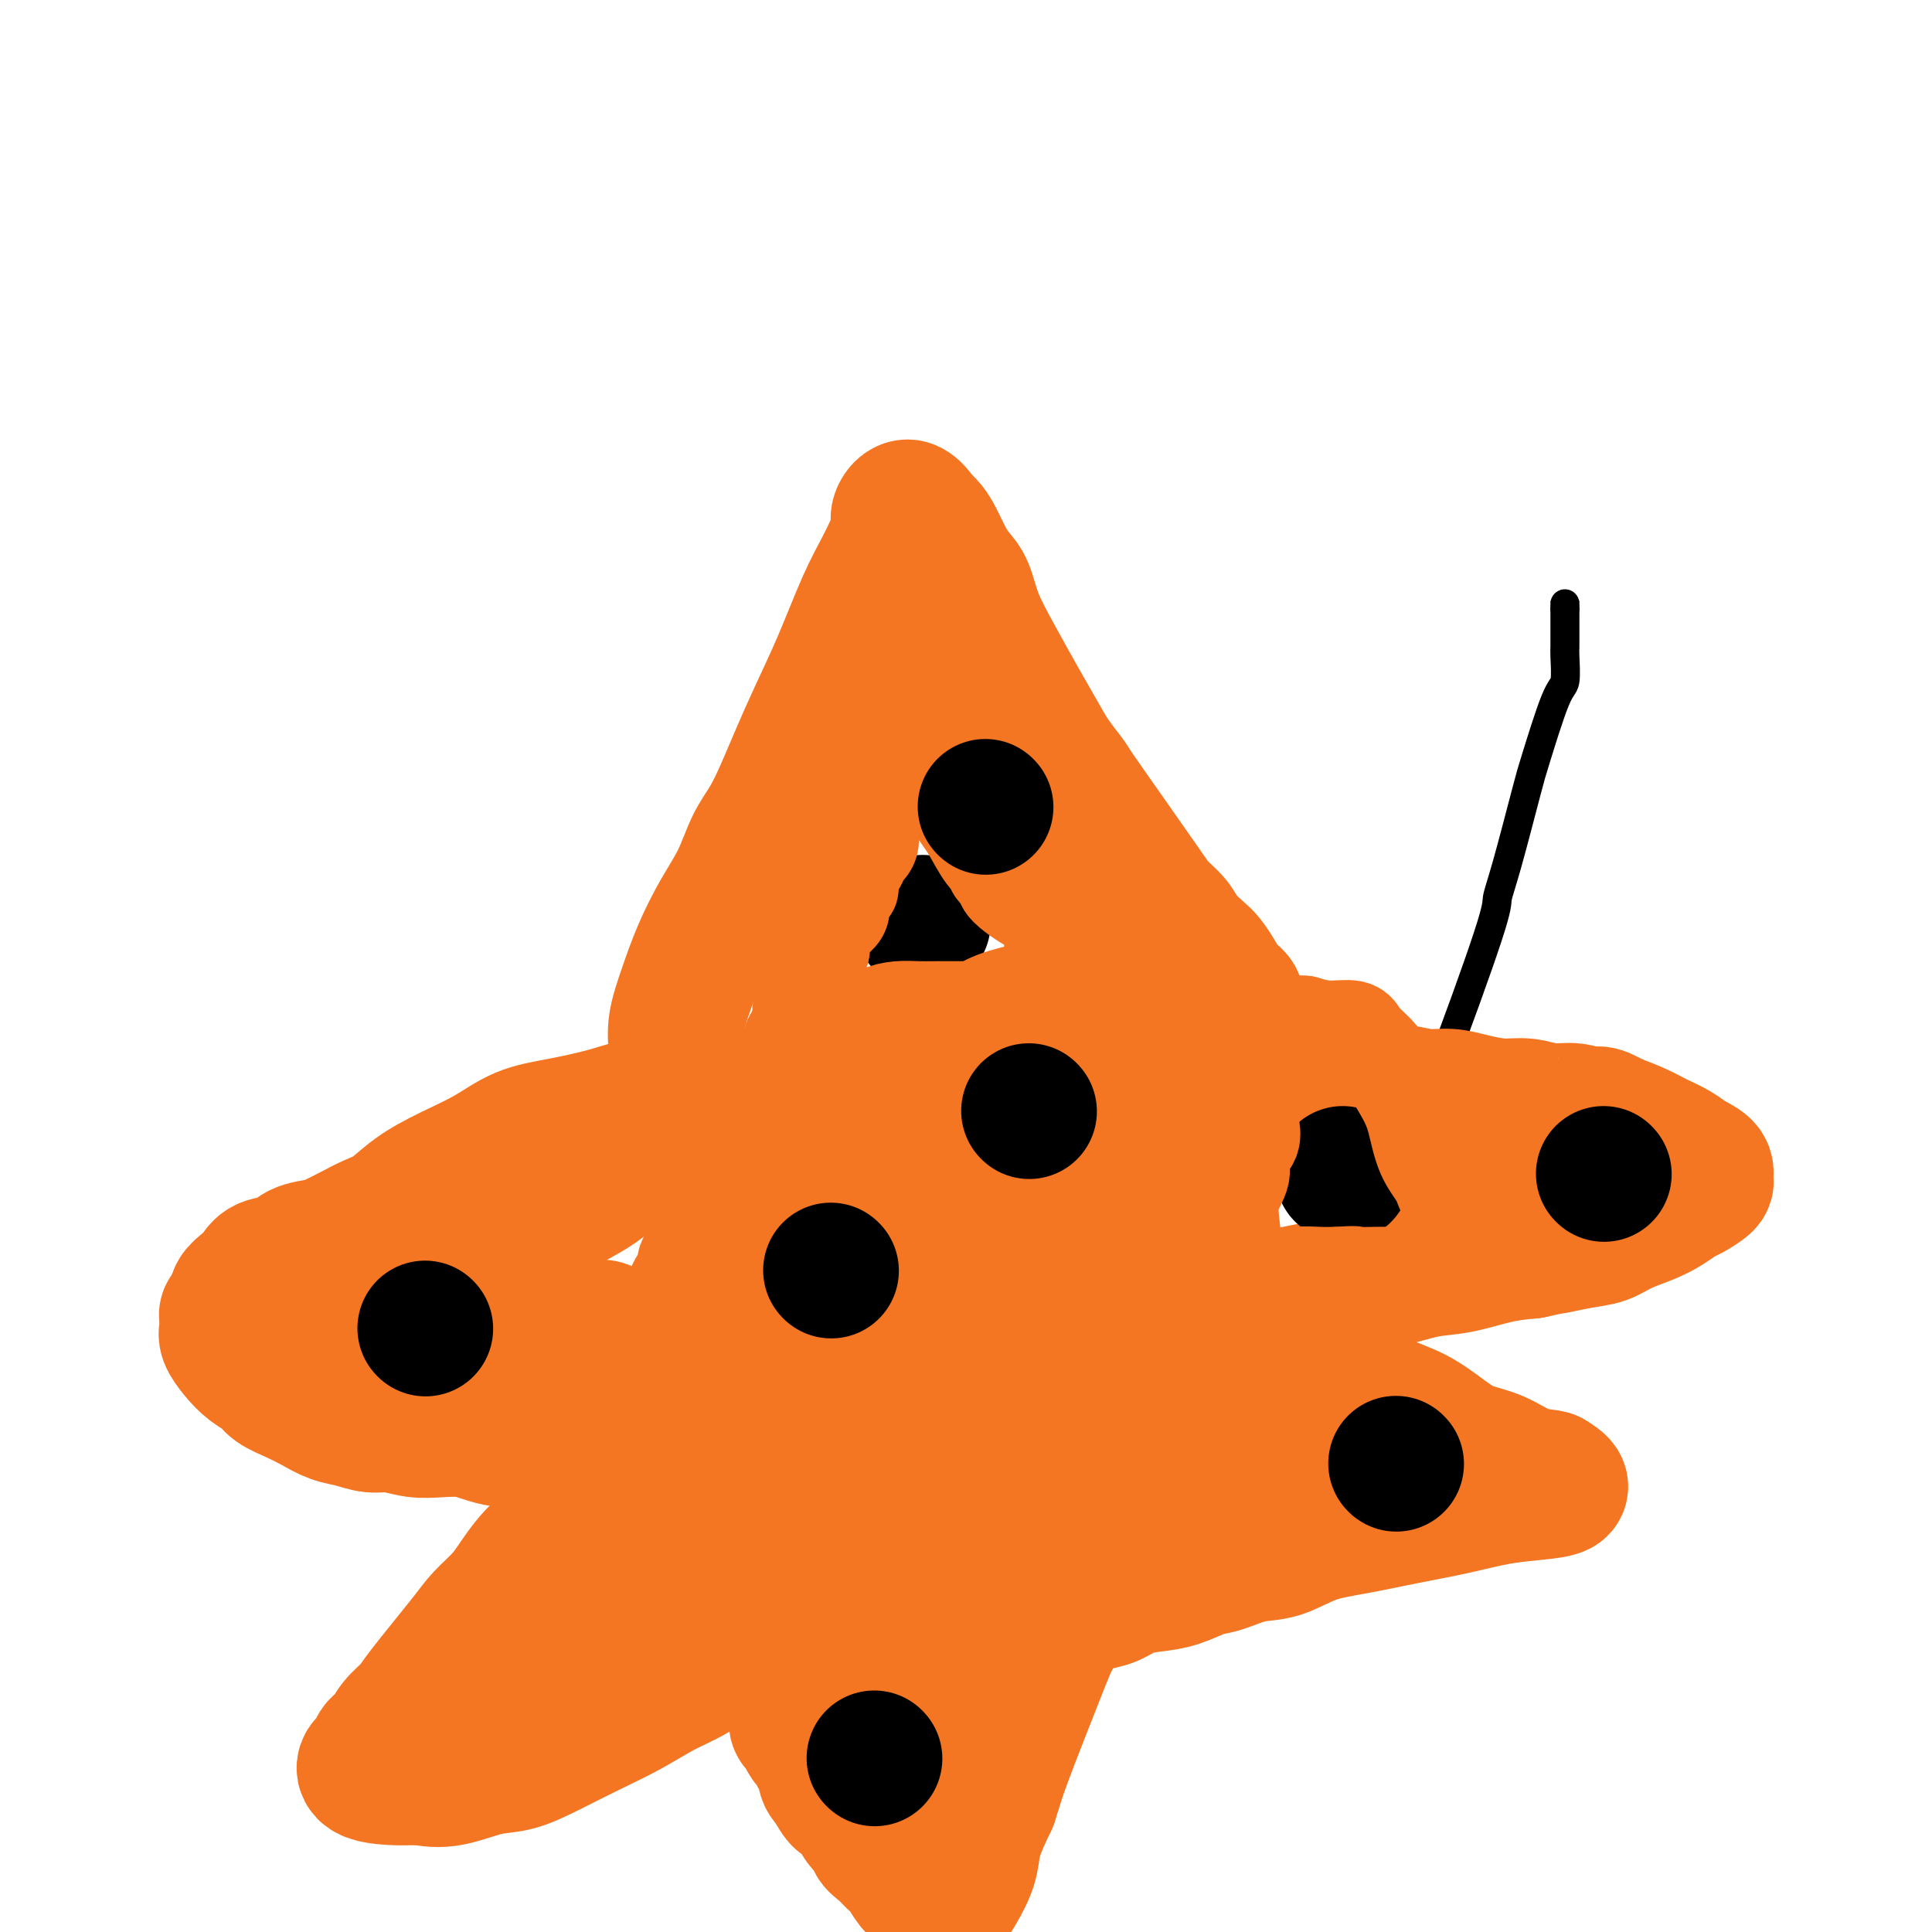 <svg viewBox='0 0 400 400' version='1.1' xmlns='http://www.w3.org/2000/svg' xmlns:xlink='http://www.w3.org/1999/xlink'><g fill='none' stroke='#000000' stroke-width='6' stroke-linecap='round' stroke-linejoin='round'><path d='M297,234c0.002,-0.131 0.005,-0.262 0,-1c-0.005,-0.738 -0.016,-2.083 0,-4c0.016,-1.917 0.061,-4.407 0,-5c-0.061,-0.593 -0.227,0.710 2,-5c2.227,-5.710 6.846,-18.434 9,-25c2.154,-6.566 1.844,-6.975 2,-8c0.156,-1.025 0.778,-2.666 2,-7c1.222,-4.334 3.046,-11.360 4,-15c0.954,-3.640 1.040,-3.893 2,-7c0.960,-3.107 2.793,-9.069 4,-12c1.207,-2.931 1.788,-2.831 2,-4c0.212,-1.169 0.057,-3.608 0,-5c-0.057,-1.392 -0.015,-1.738 0,-2c0.015,-0.262 0.004,-0.440 0,-1c-0.004,-0.560 -0.001,-1.501 0,-2c0.001,-0.499 0.000,-0.558 0,-1c-0.000,-0.442 -0.000,-1.269 0,-2c0.000,-0.731 0.000,-1.365 0,-2'/><path d='M324,126c0.000,-2.556 0.000,-1.444 0,-1c0.000,0.444 0.000,0.222 0,0'/></g>
<g fill='none' stroke='#F47623' stroke-width='6' stroke-linecap='round' stroke-linejoin='round'><path d='M144,223c0.045,-0.187 0.089,-0.374 0,-1c-0.089,-0.626 -0.312,-1.692 0,-4c0.312,-2.308 1.157,-5.857 2,-9c0.843,-3.143 1.682,-5.880 4,-13c2.318,-7.120 6.115,-18.624 9,-27c2.885,-8.376 4.857,-13.624 7,-19c2.143,-5.376 4.455,-10.878 6,-14c1.545,-3.122 2.321,-3.862 3,-5c0.679,-1.138 1.261,-2.675 2,-5c0.739,-2.325 1.634,-5.439 2,-7c0.366,-1.561 0.202,-1.569 0,-2c-0.202,-0.431 -0.442,-1.287 0,-2c0.442,-0.713 1.566,-1.285 2,-2c0.434,-0.715 0.178,-1.573 0,-2c-0.178,-0.427 -0.279,-0.423 0,-1c0.279,-0.577 0.937,-1.736 2,-2c1.063,-0.264 2.532,0.368 4,1'/><path d='M187,109c1.154,0.507 2.041,1.273 3,2c0.959,0.727 1.992,1.414 3,2c1.008,0.586 1.992,1.072 3,2c1.008,0.928 2.042,2.298 3,4c0.958,1.702 1.842,3.737 3,6c1.158,2.263 2.591,4.756 4,7c1.409,2.244 2.794,4.240 4,6c1.206,1.760 2.233,3.286 3,5c0.767,1.714 1.276,3.617 2,5c0.724,1.383 1.664,2.246 2,3c0.336,0.754 0.067,1.397 0,2c-0.067,0.603 0.067,1.164 0,2c-0.067,0.836 -0.335,1.945 0,3c0.335,1.055 1.274,2.054 2,3c0.726,0.946 1.239,1.839 2,3c0.761,1.161 1.771,2.590 2,4c0.229,1.410 -0.323,2.802 0,4c0.323,1.198 1.522,2.204 2,3c0.478,0.796 0.234,1.382 0,2c-0.234,0.618 -0.457,1.267 0,2c0.457,0.733 1.594,1.549 2,2c0.406,0.451 0.081,0.538 0,1c-0.081,0.462 0.081,1.299 0,2c-0.081,0.701 -0.407,1.266 0,2c0.407,0.734 1.545,1.638 2,2c0.455,0.362 0.228,0.181 0,0'/></g>
<g fill='none' stroke='#F47623' stroke-width='28' stroke-linecap='round' stroke-linejoin='round'><path d='M140,224c0.003,-0.681 0.006,-1.362 0,-2c-0.006,-0.638 -0.022,-1.234 0,-2c0.022,-0.766 0.080,-1.700 0,-3c-0.080,-1.300 -0.300,-2.964 0,-5c0.300,-2.036 1.119,-4.445 2,-7c0.881,-2.555 1.825,-5.255 3,-8c1.175,-2.745 2.583,-5.534 4,-8c1.417,-2.466 2.843,-4.610 4,-7c1.157,-2.390 2.044,-5.026 3,-7c0.956,-1.974 1.980,-3.284 3,-5c1.020,-1.716 2.037,-3.836 3,-6c0.963,-2.164 1.874,-4.372 3,-7c1.126,-2.628 2.467,-5.677 4,-9c1.533,-3.323 3.257,-6.920 5,-11c1.743,-4.080 3.506,-8.644 5,-12c1.494,-3.356 2.721,-5.504 4,-8c1.279,-2.496 2.611,-5.339 3,-7c0.389,-1.661 -0.164,-2.139 0,-3c0.164,-0.861 1.047,-2.103 2,-2c0.953,0.103 1.977,1.552 3,3'/><path d='M191,108c1.357,0.859 2.249,2.506 3,4c0.751,1.494 1.361,2.836 2,4c0.639,1.164 1.307,2.150 2,3c0.693,0.850 1.410,1.563 2,3c0.590,1.437 1.052,3.598 2,6c0.948,2.402 2.380,5.046 4,8c1.620,2.954 3.427,6.217 5,9c1.573,2.783 2.911,5.086 4,7c1.089,1.914 1.930,3.440 3,5c1.070,1.560 2.368,3.155 3,4c0.632,0.845 0.596,0.939 2,3c1.404,2.061 4.248,6.088 7,10c2.752,3.912 5.413,7.710 7,10c1.587,2.290 2.102,3.074 3,4c0.898,0.926 2.180,1.994 3,3c0.820,1.006 1.178,1.950 2,3c0.822,1.050 2.109,2.207 3,3c0.891,0.793 1.385,1.224 2,2c0.615,0.776 1.350,1.899 2,3c0.650,1.101 1.216,2.182 2,3c0.784,0.818 1.787,1.375 2,2c0.213,0.625 -0.365,1.318 0,2c0.365,0.682 1.672,1.351 2,2c0.328,0.649 -0.325,1.277 0,2c0.325,0.723 1.626,1.541 2,2c0.374,0.459 -0.179,0.560 0,1c0.179,0.440 1.089,1.220 2,2'/><path d='M262,218c6.844,9.711 1.956,3.489 0,1c-1.956,-2.489 -0.978,-1.244 0,0'/><path d='M144,227c-2.010,0.356 -4.020,0.713 -6,1c-1.980,0.287 -3.930,0.506 -6,1c-2.070,0.494 -4.260,1.265 -7,2c-2.740,0.735 -6.031,1.434 -9,2c-2.969,0.566 -5.616,0.999 -8,2c-2.384,1.001 -4.503,2.572 -7,4c-2.497,1.428 -5.370,2.714 -8,4c-2.630,1.286 -5.015,2.572 -7,4c-1.985,1.428 -3.569,2.999 -5,4c-1.431,1.001 -2.708,1.433 -4,2c-1.292,0.567 -2.599,1.269 -4,2c-1.401,0.731 -2.897,1.490 -4,2c-1.103,0.510 -1.815,0.769 -3,1c-1.185,0.231 -2.845,0.432 -4,1c-1.155,0.568 -1.805,1.503 -3,2c-1.195,0.497 -2.933,0.556 -4,1c-1.067,0.444 -1.461,1.274 -2,2c-0.539,0.726 -1.222,1.349 -2,2c-0.778,0.651 -1.651,1.329 -2,2c-0.349,0.671 -0.175,1.336 0,2'/><path d='M49,270c-1.380,1.656 -1.829,1.797 -2,2c-0.171,0.203 -0.066,0.467 0,1c0.066,0.533 0.091,1.336 0,2c-0.091,0.664 -0.297,1.189 0,2c0.297,0.811 1.097,1.908 2,3c0.903,1.092 1.910,2.179 3,3c1.090,0.821 2.262,1.376 3,2c0.738,0.624 1.043,1.319 2,2c0.957,0.681 2.566,1.349 4,2c1.434,0.651 2.693,1.284 4,2c1.307,0.716 2.663,1.516 4,2c1.337,0.484 2.656,0.652 4,1c1.344,0.348 2.712,0.877 4,1c1.288,0.123 2.497,-0.160 4,0c1.503,0.160 3.301,0.765 5,1c1.699,0.235 3.301,0.101 5,0c1.699,-0.101 3.497,-0.170 5,0c1.503,0.170 2.713,0.580 4,1c1.287,0.420 2.651,0.850 4,1c1.349,0.150 2.681,0.020 4,0c1.319,-0.020 2.624,0.072 4,0c1.376,-0.072 2.822,-0.306 4,0c1.178,0.306 2.089,1.153 3,2'/><path d='M119,300c7.733,1.408 2.066,1.430 0,2c-2.066,0.570 -0.532,1.690 0,3c0.532,1.310 0.060,2.812 0,4c-0.060,1.188 0.290,2.064 0,3c-0.290,0.936 -1.222,1.933 -2,3c-0.778,1.067 -1.404,2.203 -2,3c-0.596,0.797 -1.164,1.256 -2,2c-0.836,0.744 -1.941,1.775 -3,3c-1.059,1.225 -2.073,2.646 -3,4c-0.927,1.354 -1.766,2.641 -3,4c-1.234,1.359 -2.862,2.790 -4,4c-1.138,1.210 -1.785,2.201 -4,5c-2.215,2.799 -5.999,7.407 -8,10c-2.001,2.593 -2.219,3.171 -3,4c-0.781,0.829 -2.125,1.909 -3,3c-0.875,1.091 -1.282,2.194 -2,3c-0.718,0.806 -1.748,1.316 -2,2c-0.252,0.684 0.272,1.542 0,2c-0.272,0.458 -1.341,0.514 -2,1c-0.659,0.486 -0.908,1.400 0,2c0.908,0.600 2.974,0.886 5,1c2.026,0.114 4.013,0.057 6,0'/><path d='M87,368c2.937,0.579 4.779,0.525 7,0c2.221,-0.525 4.822,-1.522 7,-2c2.178,-0.478 3.932,-0.438 6,-1c2.068,-0.562 4.450,-1.725 7,-3c2.550,-1.275 5.269,-2.663 8,-4c2.731,-1.337 5.474,-2.622 8,-4c2.526,-1.378 4.836,-2.847 7,-4c2.164,-1.153 4.182,-1.988 6,-3c1.818,-1.012 3.436,-2.199 5,-3c1.564,-0.801 3.075,-1.216 4,-2c0.925,-0.784 1.264,-1.938 2,-2c0.736,-0.062 1.868,0.969 3,2'/><path d='M157,342c0.819,0.846 1.366,1.960 2,3c0.634,1.040 1.355,2.004 2,3c0.645,0.996 1.214,2.024 2,3c0.786,0.976 1.788,1.901 2,3c0.212,1.099 -0.366,2.373 0,3c0.366,0.627 1.675,0.606 2,1c0.325,0.394 -0.333,1.204 0,2c0.333,0.796 1.657,1.578 2,2c0.343,0.422 -0.295,0.483 0,1c0.295,0.517 1.522,1.489 2,2c0.478,0.511 0.206,0.561 0,1c-0.206,0.439 -0.344,1.268 0,2c0.344,0.732 1.172,1.366 2,2'/><path d='M173,370c2.380,4.457 0.330,1.599 0,1c-0.330,-0.599 1.059,1.061 2,2c0.941,0.939 1.435,1.158 2,2c0.565,0.842 1.201,2.309 2,3c0.799,0.691 1.761,0.607 2,1c0.239,0.393 -0.245,1.264 0,2c0.245,0.736 1.220,1.337 2,2c0.780,0.663 1.364,1.388 2,2c0.636,0.612 1.323,1.111 2,2c0.677,0.889 1.343,2.167 2,3c0.657,0.833 1.304,1.221 2,2c0.696,0.779 1.442,1.951 2,3c0.558,1.049 0.929,1.977 2,1c1.071,-0.977 2.844,-3.860 4,-6c1.156,-2.140 1.696,-3.538 2,-5c0.304,-1.462 0.373,-2.989 1,-5c0.627,-2.011 1.814,-4.505 3,-7'/><path d='M205,373c1.221,-3.671 1.273,-4.348 3,-9c1.727,-4.652 5.128,-13.278 7,-18c1.872,-4.722 2.214,-5.539 3,-7c0.786,-1.461 2.015,-3.567 3,-5c0.985,-1.433 1.727,-2.194 2,-3c0.273,-0.806 0.078,-1.659 0,-2c-0.078,-0.341 -0.039,-0.171 0,0'/><path d='M222,333c1.327,-0.363 2.653,-0.726 4,-1c1.347,-0.274 2.713,-0.459 4,-1c1.287,-0.541 2.495,-1.439 4,-2c1.505,-0.561 3.307,-0.784 5,-1c1.693,-0.216 3.276,-0.423 5,-1c1.724,-0.577 3.588,-1.523 5,-2c1.412,-0.477 2.372,-0.484 4,-1c1.628,-0.516 3.922,-1.542 6,-2c2.078,-0.458 3.939,-0.349 6,-1c2.061,-0.651 4.323,-2.062 7,-3c2.677,-0.938 5.768,-1.403 9,-2c3.232,-0.597 6.606,-1.325 10,-2c3.394,-0.675 6.810,-1.297 10,-2c3.190,-0.703 6.154,-1.487 9,-2c2.846,-0.513 5.574,-0.753 8,-1c2.426,-0.247 4.550,-0.499 5,-1c0.450,-0.501 -0.775,-1.250 -2,-2'/><path d='M321,306c-1.159,-0.377 -3.056,-0.320 -5,-1c-1.944,-0.680 -3.935,-2.095 -6,-3c-2.065,-0.905 -4.203,-1.298 -6,-2c-1.797,-0.702 -3.253,-1.714 -5,-3c-1.747,-1.286 -3.787,-2.847 -6,-4c-2.213,-1.153 -4.601,-1.898 -7,-3c-2.399,-1.102 -4.810,-2.560 -7,-4c-2.190,-1.440 -4.159,-2.862 -6,-4c-1.841,-1.138 -3.554,-1.991 -5,-3c-1.446,-1.009 -2.625,-2.172 -4,-3c-1.375,-0.828 -2.945,-1.321 -4,-2c-1.055,-0.679 -1.593,-1.544 -2,-2c-0.407,-0.456 -0.681,-0.504 0,-1c0.681,-0.496 2.318,-1.441 4,-2c1.682,-0.559 3.410,-0.731 5,-1c1.590,-0.269 3.041,-0.634 5,-1c1.959,-0.366 4.427,-0.732 7,-1c2.573,-0.268 5.253,-0.439 8,-1c2.747,-0.561 5.561,-1.511 8,-2c2.439,-0.489 4.503,-0.516 7,-1c2.497,-0.484 5.428,-1.424 8,-2c2.572,-0.576 4.786,-0.788 7,-1'/><path d='M317,259c10.025,-2.186 5.588,-1.152 5,-1c-0.588,0.152 2.674,-0.578 5,-1c2.326,-0.422 3.715,-0.537 5,-1c1.285,-0.463 2.464,-1.275 4,-2c1.536,-0.725 3.428,-1.364 5,-2c1.572,-0.636 2.823,-1.269 4,-2c1.177,-0.731 2.279,-1.561 3,-2c0.721,-0.439 1.060,-0.488 2,-1c0.940,-0.512 2.482,-1.488 3,-2c0.518,-0.512 0.011,-0.560 0,-1c-0.011,-0.440 0.473,-1.273 0,-2c-0.473,-0.727 -1.903,-1.350 -3,-2c-1.097,-0.650 -1.861,-1.329 -3,-2c-1.139,-0.671 -2.653,-1.335 -4,-2c-1.347,-0.665 -2.528,-1.333 -4,-2c-1.472,-0.667 -3.236,-1.334 -5,-2'/><path d='M334,232c-3.666,-2.172 -3.332,-1.103 -4,-1c-0.668,0.103 -2.337,-0.760 -4,-1c-1.663,-0.240 -3.318,0.142 -5,0c-1.682,-0.142 -3.389,-0.807 -5,-1c-1.611,-0.193 -3.125,0.088 -5,0c-1.875,-0.088 -4.111,-0.544 -6,-1c-1.889,-0.456 -3.430,-0.910 -5,-1c-1.570,-0.090 -3.168,0.186 -5,0c-1.832,-0.186 -3.897,-0.835 -6,-1c-2.103,-0.165 -4.245,0.152 -6,0c-1.755,-0.152 -3.122,-0.773 -5,-1c-1.878,-0.227 -4.266,-0.061 -6,0c-1.734,0.061 -2.815,0.016 -4,0c-1.185,-0.016 -2.473,-0.004 -4,0c-1.527,0.004 -3.293,0.001 -4,0c-0.707,-0.001 -0.353,-0.001 0,0'/></g>
<g fill='none' stroke='#000000' stroke-width='28' stroke-linecap='round' stroke-linejoin='round'><path d='M166,262c0.000,0.000 0.100,0.100 0.1,0.1'/><path d='M191,191c0.000,0.000 0.100,0.100 0.1,0.1'/><path d='M184,311c0.000,0.000 0.100,0.100 0.1,0.1'/><path d='M278,243c0.000,0.000 0.100,0.100 0.1,0.1'/><path d='M214,299c0.000,0.000 0.100,0.100 0.1,0.1'/><path d='M209,238c0.000,0.000 0.100,0.100 0.1,0.1'/></g>
<g fill='none' stroke='#F47623' stroke-width='20' stroke-linecap='round' stroke-linejoin='round'><path d='M189,157c-0.179,0.779 -0.357,1.559 0,2c0.357,0.441 1.251,0.544 2,1c0.749,0.456 1.355,1.264 2,2c0.645,0.736 1.331,1.402 2,2c0.669,0.598 1.322,1.130 2,2c0.678,0.870 1.381,2.077 2,3c0.619,0.923 1.155,1.561 2,3c0.845,1.439 2.001,3.680 3,5c0.999,1.320 1.842,1.718 2,2c0.158,0.282 -0.368,0.446 0,1c0.368,0.554 1.632,1.496 2,2c0.368,0.504 -0.159,0.568 0,1c0.159,0.432 1.004,1.232 2,2c0.996,0.768 2.142,1.505 3,2c0.858,0.495 1.429,0.747 2,1'/><path d='M215,188c4.386,5.129 2.352,2.451 2,2c-0.352,-0.451 0.979,1.325 2,2c1.021,0.675 1.733,0.249 3,1c1.267,0.751 3.088,2.680 5,4c1.912,1.320 3.916,2.030 5,3c1.084,0.970 1.249,2.201 2,3c0.751,0.799 2.089,1.168 3,2c0.911,0.832 1.394,2.127 2,3c0.606,0.873 1.333,1.325 2,2c0.667,0.675 1.273,1.573 2,2c0.727,0.427 1.573,0.382 2,1c0.427,0.618 0.434,1.898 0,2c-0.434,0.102 -1.309,-0.972 -2,-2c-0.691,-1.028 -1.197,-2.008 -2,-3c-0.803,-0.992 -1.901,-1.996 -3,-3'/><path d='M238,207c-1.632,-1.796 -2.212,-2.285 -3,-3c-0.788,-0.715 -1.785,-1.654 -3,-3c-1.215,-1.346 -2.647,-3.099 -4,-5c-1.353,-1.901 -2.628,-3.951 -4,-6c-1.372,-2.049 -2.843,-4.097 -4,-6c-1.157,-1.903 -2.001,-3.661 -3,-5c-0.999,-1.339 -2.154,-2.259 -3,-3c-0.846,-0.741 -1.381,-1.301 -2,-2c-0.619,-0.699 -1.320,-1.535 -2,-2c-0.680,-0.465 -1.339,-0.558 -2,-1c-0.661,-0.442 -1.324,-1.232 -2,-2c-0.676,-0.768 -1.366,-1.512 -2,-2c-0.634,-0.488 -1.211,-0.718 -2,-1c-0.789,-0.282 -1.789,-0.614 -3,-1c-1.211,-0.386 -2.632,-0.824 -4,-1c-1.368,-0.176 -2.684,-0.088 -4,0'/><path d='M191,164c-3.687,-1.334 -3.405,-0.668 -4,0c-0.595,0.668 -2.066,1.337 -3,2c-0.934,0.663 -1.330,1.320 -2,2c-0.670,0.680 -1.613,1.384 -2,2c-0.387,0.616 -0.217,1.145 0,2c0.217,0.855 0.481,2.036 0,3c-0.481,0.964 -1.705,1.710 -2,2c-0.295,0.290 0.341,0.122 0,1c-0.341,0.878 -1.659,2.802 -2,4c-0.341,1.198 0.296,1.671 0,2c-0.296,0.329 -1.523,0.514 -2,1c-0.477,0.486 -0.203,1.275 0,2c0.203,0.725 0.333,1.388 0,2c-0.333,0.612 -1.131,1.172 -2,2c-0.869,0.828 -1.809,1.924 -2,3c-0.191,1.076 0.369,2.134 0,3c-0.369,0.866 -1.666,1.542 -2,3c-0.334,1.458 0.295,3.699 0,5c-0.295,1.301 -1.516,1.661 -2,3c-0.484,1.339 -0.233,3.658 0,5c0.233,1.342 0.447,1.707 0,2c-0.447,0.293 -1.556,0.512 -2,1c-0.444,0.488 -0.222,1.244 0,2'/><path d='M164,218c-2.954,7.842 -2.341,3.448 -2,2c0.341,-1.448 0.408,0.050 0,1c-0.408,0.950 -1.292,1.353 -2,2c-0.708,0.647 -1.240,1.539 -2,2c-0.760,0.461 -1.750,0.490 -2,1c-0.250,0.510 0.239,1.501 0,2c-0.239,0.499 -1.205,0.505 -2,1c-0.795,0.495 -1.420,1.480 -2,2c-0.580,0.520 -1.115,0.575 -2,1c-0.885,0.425 -2.120,1.219 -3,2c-0.880,0.781 -1.406,1.548 -2,2c-0.594,0.452 -1.256,0.589 -2,1c-0.744,0.411 -1.569,1.096 -3,2c-1.431,0.904 -3.466,2.027 -5,3c-1.534,0.973 -2.566,1.798 -4,3c-1.434,1.202 -3.269,2.783 -5,4c-1.731,1.217 -3.359,2.069 -5,3c-1.641,0.931 -3.296,1.940 -5,3c-1.704,1.060 -3.459,2.170 -5,3c-1.541,0.830 -2.869,1.380 -4,2c-1.131,0.620 -2.066,1.310 -3,2'/><path d='M104,262c-7.925,5.218 -3.737,2.764 -3,2c0.737,-0.764 -1.975,0.163 -4,1c-2.025,0.837 -3.361,1.583 -5,2c-1.639,0.417 -3.581,0.504 -5,1c-1.419,0.496 -2.316,1.401 -4,2c-1.684,0.599 -4.156,0.893 -4,1c0.156,0.107 2.940,0.029 5,0c2.060,-0.029 3.397,-0.008 5,0c1.603,0.008 3.471,0.002 5,0c1.529,-0.002 2.719,-0.001 4,0c1.281,0.001 2.653,0.000 4,0c1.347,-0.000 2.670,-0.000 4,0c1.330,0.000 2.666,0.000 4,0c1.334,-0.000 2.667,-0.000 4,0'/><path d='M114,271c6.128,-0.008 3.947,-0.028 4,0c0.053,0.028 2.340,0.105 4,0c1.660,-0.105 2.694,-0.391 4,0c1.306,0.391 2.886,1.459 4,2c1.114,0.541 1.763,0.553 2,1c0.237,0.447 0.064,1.327 0,2c-0.064,0.673 -0.017,1.139 0,2c0.017,0.861 0.005,2.119 0,3c-0.005,0.881 -0.001,1.387 0,2c0.001,0.613 0.000,1.333 0,2c-0.000,0.667 -0.000,1.280 0,2c0.000,0.720 0.000,1.546 0,2c-0.000,0.454 -0.000,0.536 0,1c0.000,0.464 0.000,1.310 0,2c-0.000,0.690 -0.000,1.225 0,2c0.000,0.775 0.000,1.790 0,3c-0.000,1.210 -0.000,2.617 0,4c0.000,1.383 0.000,2.744 0,4c-0.000,1.256 -0.000,2.406 0,4c0.000,1.594 0.000,3.630 0,5c-0.000,1.370 -0.000,2.072 0,3c0.000,0.928 0.000,2.080 0,3c-0.000,0.920 -0.000,1.607 0,2c0.000,0.393 0.000,0.490 0,1c-0.000,0.510 -0.000,1.431 0,2c0.000,0.569 0.000,0.784 0,1'/><path d='M132,326c0.001,8.157 0.003,3.550 0,2c-0.003,-1.550 -0.010,-0.044 0,1c0.010,1.044 0.039,1.627 0,2c-0.039,0.373 -0.146,0.538 0,1c0.146,0.462 0.545,1.222 0,2c-0.545,0.778 -2.033,1.573 -3,2c-0.967,0.427 -1.414,0.485 -2,1c-0.586,0.515 -1.311,1.488 -2,2c-0.689,0.512 -1.343,0.563 -2,1c-0.657,0.437 -1.317,1.261 -2,2c-0.683,0.739 -1.390,1.394 -2,2c-0.610,0.606 -1.122,1.162 -2,2c-0.878,0.838 -2.121,1.956 -2,2c0.121,0.044 1.606,-0.988 3,-2c1.394,-1.012 2.697,-2.006 4,-3'/><path d='M122,343c1.800,-1.262 2.799,-1.916 4,-3c1.201,-1.084 2.602,-2.597 4,-4c1.398,-1.403 2.791,-2.694 4,-4c1.209,-1.306 2.233,-2.625 3,-4c0.767,-1.375 1.277,-2.806 2,-4c0.723,-1.194 1.658,-2.150 2,-3c0.342,-0.850 0.092,-1.593 0,-2c-0.092,-0.407 -0.025,-0.479 0,-1c0.025,-0.521 0.009,-1.490 0,-2c-0.009,-0.510 -0.011,-0.561 0,-1c0.011,-0.439 0.033,-1.267 0,-2c-0.033,-0.733 -0.122,-1.371 0,-2c0.122,-0.629 0.455,-1.247 0,-2c-0.455,-0.753 -1.699,-1.639 -3,-3c-1.301,-1.361 -2.658,-3.196 -4,-5c-1.342,-1.804 -2.669,-3.575 -4,-5c-1.331,-1.425 -2.667,-2.503 -4,-4c-1.333,-1.497 -2.664,-3.413 -4,-5c-1.336,-1.587 -2.678,-2.846 -4,-4c-1.322,-1.154 -2.624,-2.204 -4,-3c-1.376,-0.796 -2.824,-1.338 -4,-2c-1.176,-0.662 -2.078,-1.446 -3,-2c-0.922,-0.554 -1.864,-0.880 -3,-1c-1.136,-0.120 -2.468,-0.034 -4,0c-1.532,0.034 -3.266,0.017 -5,0'/><path d='M95,275c-2.577,-0.154 -3.018,-0.041 -4,0c-0.982,0.041 -2.505,0.008 -5,0c-2.495,-0.008 -5.964,0.009 -8,0c-2.036,-0.009 -2.641,-0.042 -4,0c-1.359,0.042 -3.473,0.160 -4,0c-0.527,-0.160 0.533,-0.598 4,-2c3.467,-1.402 9.339,-3.769 13,-5c3.661,-1.231 5.109,-1.326 7,-2c1.891,-0.674 4.225,-1.928 6,-3c1.775,-1.072 2.992,-1.964 4,-3c1.008,-1.036 1.806,-2.217 3,-3c1.194,-0.783 2.784,-1.168 4,-2c1.216,-0.832 2.058,-2.110 3,-3c0.942,-0.890 1.984,-1.394 3,-2c1.016,-0.606 2.004,-1.316 3,-2c0.996,-0.684 1.998,-1.342 3,-2'/><path d='M123,246c3.807,-2.743 1.823,-1.101 2,-1c0.177,0.101 2.515,-1.339 4,-2c1.485,-0.661 2.119,-0.543 3,-1c0.881,-0.457 2.011,-1.488 3,-2c0.989,-0.512 1.838,-0.504 3,-1c1.162,-0.496 2.635,-1.494 4,-2c1.365,-0.506 2.620,-0.520 4,-1c1.380,-0.480 2.885,-1.428 4,-2c1.115,-0.572 1.839,-0.769 3,-1c1.161,-0.231 2.760,-0.494 4,-1c1.240,-0.506 2.120,-1.253 3,-2'/><path d='M160,230c5.266,-1.975 -0.069,1.087 -3,3c-2.931,1.913 -3.458,2.676 -4,4c-0.542,1.324 -1.098,3.208 -2,5c-0.902,1.792 -2.151,3.491 -3,5c-0.849,1.509 -1.297,2.827 -2,4c-0.703,1.173 -1.661,2.202 -2,3c-0.339,0.798 -0.061,1.364 0,2c0.061,0.636 -0.096,1.342 0,2c0.096,0.658 0.446,1.267 0,2c-0.446,0.733 -1.686,1.588 -2,2c-0.314,0.412 0.300,0.380 0,1c-0.300,0.620 -1.514,1.891 -2,3c-0.486,1.109 -0.243,2.054 0,3'/><path d='M140,269c-0.619,3.098 -0.166,3.344 0,4c0.166,0.656 0.044,1.723 0,3c-0.044,1.277 -0.012,2.764 0,4c0.012,1.236 0.002,2.221 0,3c-0.002,0.779 0.005,1.353 0,2c-0.005,0.647 -0.020,1.368 0,2c0.020,0.632 0.076,1.174 0,2c-0.076,0.826 -0.284,1.935 0,3c0.284,1.065 1.059,2.087 2,4c0.941,1.913 2.047,4.716 3,7c0.953,2.284 1.752,4.047 3,6c1.248,1.953 2.947,4.095 4,6c1.053,1.905 1.462,3.572 2,5c0.538,1.428 1.204,2.616 2,4c0.796,1.384 1.722,2.964 2,4c0.278,1.036 -0.091,1.529 0,2c0.091,0.471 0.643,0.921 2,3c1.357,2.079 3.521,5.789 5,8c1.479,2.211 2.275,2.924 3,4c0.725,1.076 1.379,2.515 2,4c0.621,1.485 1.211,3.017 2,4c0.789,0.983 1.779,1.418 2,2c0.221,0.582 -0.325,1.310 0,2c0.325,0.690 1.521,1.340 2,2c0.479,0.660 0.239,1.330 0,2'/><path d='M176,361c5.857,10.811 2.500,3.340 2,1c-0.500,-2.340 1.858,0.451 3,2c1.142,1.549 1.068,1.857 2,2c0.932,0.143 2.869,0.122 4,0c1.131,-0.122 1.457,-0.347 2,-1c0.543,-0.653 1.302,-1.736 2,-3c0.698,-1.264 1.336,-2.709 2,-4c0.664,-1.291 1.353,-2.429 2,-4c0.647,-1.571 1.253,-3.576 2,-5c0.747,-1.424 1.635,-2.267 2,-3c0.365,-0.733 0.205,-1.354 0,-2c-0.205,-0.646 -0.456,-1.316 0,-2c0.456,-0.684 1.620,-1.382 2,-2c0.380,-0.618 -0.022,-1.154 0,-2c0.022,-0.846 0.470,-2.000 1,-3c0.530,-1.000 1.143,-1.846 2,-3c0.857,-1.154 1.959,-2.615 3,-4c1.041,-1.385 2.020,-2.692 3,-4'/><path d='M210,324c3.520,-6.689 2.819,-4.412 3,-4c0.181,0.412 1.245,-1.041 2,-2c0.755,-0.959 1.200,-1.426 2,-2c0.800,-0.574 1.956,-1.257 3,-2c1.044,-0.743 1.977,-1.546 3,-2c1.023,-0.454 2.138,-0.559 3,-1c0.862,-0.441 1.473,-1.217 3,-2c1.527,-0.783 3.972,-1.573 6,-2c2.028,-0.427 3.641,-0.493 5,-1c1.359,-0.507 2.465,-1.456 4,-2c1.535,-0.544 3.498,-0.682 5,-1c1.502,-0.318 2.543,-0.817 4,-1c1.457,-0.183 3.331,-0.049 5,0c1.669,0.049 3.133,0.013 5,0c1.867,-0.013 4.136,-0.004 6,0c1.864,0.004 3.323,0.001 5,0c1.677,-0.001 3.573,-0.000 5,0c1.427,0.000 2.384,0.000 4,0c1.616,-0.000 3.890,-0.000 4,0c0.110,0.000 -1.945,0.000 -4,0'/><path d='M283,302c-1.346,-0.022 -2.713,-0.076 -4,0c-1.287,0.076 -2.496,0.282 -4,0c-1.504,-0.282 -3.303,-1.050 -5,-2c-1.697,-0.950 -3.294,-2.080 -5,-3c-1.706,-0.920 -3.522,-1.629 -5,-3c-1.478,-1.371 -2.616,-3.403 -4,-5c-1.384,-1.597 -3.012,-2.759 -4,-4c-0.988,-1.241 -1.336,-2.560 -2,-4c-0.664,-1.440 -1.644,-3.001 -2,-4c-0.356,-0.999 -0.087,-1.436 0,-2c0.087,-0.564 -0.007,-1.254 0,-2c0.007,-0.746 0.115,-1.548 0,-2c-0.115,-0.452 -0.453,-0.556 0,-1c0.453,-0.444 1.699,-1.229 3,-2c1.301,-0.771 2.658,-1.527 4,-2c1.342,-0.473 2.669,-0.663 5,-1c2.331,-0.337 5.666,-0.822 8,-1c2.334,-0.178 3.667,-0.051 5,0c1.333,0.051 2.667,0.025 4,0'/><path d='M277,264c4.118,-0.309 3.414,-0.082 4,0c0.586,0.082 2.463,0.019 4,0c1.537,-0.019 2.735,0.006 4,0c1.265,-0.006 2.597,-0.042 4,0c1.403,0.042 2.877,0.163 4,0c1.123,-0.163 1.894,-0.609 3,-1c1.106,-0.391 2.545,-0.726 4,-1c1.455,-0.274 2.926,-0.486 4,-1c1.074,-0.514 1.752,-1.330 2,-2c0.248,-0.670 0.066,-1.195 0,-2c-0.066,-0.805 -0.018,-1.890 0,-3c0.018,-1.110 0.005,-2.246 0,-3c-0.005,-0.754 -0.001,-1.126 0,-2c0.001,-0.874 0.000,-2.250 0,-3c-0.000,-0.750 -0.000,-0.875 0,-1'/><path d='M310,245c0.325,-2.898 0.137,-2.144 0,-2c-0.137,0.144 -0.222,-0.322 0,-1c0.222,-0.678 0.752,-1.567 0,-2c-0.752,-0.433 -2.786,-0.409 -4,0c-1.214,0.409 -1.607,1.205 -2,2'/><path d='M304,242c-0.929,0.135 -0.250,0.473 0,1c0.250,0.527 0.071,1.243 0,2c-0.071,0.757 -0.033,1.554 0,2c0.033,0.446 0.060,0.543 0,1c-0.060,0.457 -0.208,1.276 0,2c0.208,0.724 0.771,1.352 0,1c-0.771,-0.352 -2.877,-1.685 -4,-3c-1.123,-1.315 -1.262,-2.613 -2,-4c-0.738,-1.387 -2.073,-2.864 -3,-5c-0.927,-2.136 -1.446,-4.932 -2,-7c-0.554,-2.068 -1.143,-3.409 -2,-5c-0.857,-1.591 -1.982,-3.431 -3,-5c-1.018,-1.569 -1.930,-2.868 -3,-4c-1.070,-1.132 -2.297,-2.097 -3,-3c-0.703,-0.903 -0.882,-1.743 -2,-2c-1.118,-0.257 -3.177,0.069 -5,0c-1.823,-0.069 -3.412,-0.535 -5,-1'/><path d='M270,212c-2.487,-0.153 -3.703,-0.036 -5,0c-1.297,0.036 -2.673,-0.011 -4,0c-1.327,0.011 -2.603,0.079 -4,0c-1.397,-0.079 -2.914,-0.307 -4,0c-1.086,0.307 -1.741,1.147 -2,2c-0.259,0.853 -0.122,1.718 0,2c0.122,0.282 0.229,-0.017 0,1c-0.229,1.017 -0.793,3.352 -1,5c-0.207,1.648 -0.055,2.608 0,4c0.055,1.392 0.015,3.217 0,5c-0.015,1.783 -0.004,3.526 0,5c0.004,1.474 0.001,2.679 0,4c-0.001,1.321 -0.000,2.759 0,4c0.000,1.241 0.000,2.287 0,3c-0.000,0.713 -0.000,1.093 0,2c0.000,0.907 0.000,2.340 0,3c-0.000,0.660 -0.000,0.547 0,1c0.000,0.453 0.000,1.473 0,2c-0.000,0.527 -0.001,0.560 0,1c0.001,0.440 0.004,1.287 0,2c-0.004,0.713 -0.015,1.290 0,2c0.015,0.710 0.056,1.551 0,2c-0.056,0.449 -0.207,0.505 0,1c0.207,0.495 0.774,1.427 1,2c0.226,0.573 0.113,0.786 0,1'/><path d='M251,266c0.002,8.401 0.008,3.404 0,2c-0.008,-1.404 -0.030,0.783 0,2c0.030,1.217 0.111,1.462 0,2c-0.111,0.538 -0.415,1.370 0,2c0.415,0.630 1.548,1.059 2,1c0.452,-0.059 0.224,-0.605 0,-2c-0.224,-1.395 -0.444,-3.639 0,-6c0.444,-2.361 1.553,-4.838 2,-7c0.447,-2.162 0.232,-4.010 0,-6c-0.232,-1.990 -0.483,-4.124 0,-6c0.483,-1.876 1.699,-3.496 2,-5c0.301,-1.504 -0.311,-2.892 0,-4c0.311,-1.108 1.547,-1.936 2,-3c0.453,-1.064 0.122,-2.363 0,-3c-0.122,-0.637 -0.035,-0.610 0,-1c0.035,-0.390 0.017,-1.195 0,-2'/><path d='M259,230c1.422,-6.933 0.978,-2.267 0,-1c-0.978,1.267 -2.489,-0.867 -4,-3'/><path d='M255,226c-2.468,-2.592 -6.638,-7.071 -9,-10c-2.362,-2.929 -2.915,-4.307 -4,-6c-1.085,-1.693 -2.702,-3.700 -4,-5c-1.298,-1.300 -2.279,-1.892 -3,-3c-0.721,-1.108 -1.183,-2.732 -2,-4c-0.817,-1.268 -1.989,-2.182 -3,-3c-1.011,-0.818 -1.860,-1.542 -3,-3c-1.140,-1.458 -2.569,-3.651 -4,-5c-1.431,-1.349 -2.863,-1.855 -4,-3c-1.137,-1.145 -1.980,-2.929 -3,-4c-1.020,-1.071 -2.218,-1.428 -3,-2c-0.782,-0.572 -1.150,-1.360 -2,-2c-0.850,-0.640 -2.183,-1.131 -3,-2c-0.817,-0.869 -1.116,-2.114 -2,-3c-0.884,-0.886 -2.351,-1.412 -3,-2c-0.649,-0.588 -0.480,-1.240 -1,-2c-0.520,-0.760 -1.729,-1.630 -3,-3c-1.271,-1.370 -2.606,-3.240 -4,-5c-1.394,-1.760 -2.848,-3.409 -4,-5c-1.152,-1.591 -2.001,-3.125 -3,-5c-0.999,-1.875 -2.149,-4.090 -3,-6c-0.851,-1.910 -1.402,-3.513 -2,-5c-0.598,-1.487 -1.243,-2.857 -2,-4c-0.757,-1.143 -1.626,-2.059 -2,-3c-0.374,-0.941 -0.255,-1.907 0,-3c0.255,-1.093 0.644,-2.312 0,-2c-0.644,0.312 -2.322,2.156 -4,4'/><path d='M175,130c-1.168,0.902 -2.089,2.158 -3,4c-0.911,1.842 -1.813,4.269 -2,6c-0.187,1.731 0.342,2.765 0,4c-0.342,1.235 -1.556,2.672 -2,4c-0.444,1.328 -0.119,2.548 0,4c0.119,1.452 0.032,3.134 0,5c-0.032,1.866 -0.009,3.914 0,6c0.009,2.086 0.002,4.209 0,6c-0.002,1.791 -0.001,3.248 0,5c0.001,1.752 0.000,3.797 0,5c-0.000,1.203 0.000,1.565 0,3c-0.000,1.435 -0.001,3.944 0,5c0.001,1.056 0.002,0.659 0,1c-0.002,0.341 -0.008,1.420 0,2c0.008,0.580 0.030,0.662 0,1c-0.030,0.338 -0.114,0.933 0,2c0.114,1.067 0.425,2.605 0,4c-0.425,1.395 -1.585,2.647 -2,4c-0.415,1.353 -0.083,2.805 0,4c0.083,1.195 -0.081,2.131 0,3c0.081,0.869 0.407,1.671 0,3c-0.407,1.329 -1.545,3.185 -2,4c-0.455,0.815 -0.225,0.590 0,1c0.225,0.410 0.445,1.457 0,2c-0.445,0.543 -1.556,0.584 -2,1c-0.444,0.416 -0.222,1.208 0,2'/><path d='M162,221c-1.212,4.121 -1.241,2.425 0,2c1.241,-0.425 3.753,0.422 6,1c2.247,0.578 4.228,0.888 6,1c1.772,0.112 3.335,0.028 5,0c1.665,-0.028 3.431,0.001 5,0c1.569,-0.001 2.940,-0.030 4,0c1.060,0.030 1.809,0.121 4,0c2.191,-0.121 5.825,-0.455 8,-1c2.175,-0.545 2.890,-1.302 4,-2c1.110,-0.698 2.614,-1.338 4,-2c1.386,-0.662 2.655,-1.347 4,-2c1.345,-0.653 2.767,-1.274 4,-2c1.233,-0.726 2.278,-1.556 3,-2c0.722,-0.444 1.121,-0.500 2,-1c0.879,-0.500 2.237,-1.442 4,-2c1.763,-0.558 3.932,-0.731 4,-1c0.068,-0.269 -1.966,-0.635 -4,-1'/><path d='M225,209c-1.297,-0.155 -2.541,-0.041 -4,0c-1.459,0.041 -3.135,0.011 -5,0c-1.865,-0.011 -3.919,-0.003 -6,0c-2.081,0.003 -4.187,0.000 -6,0c-1.813,-0.000 -3.332,0.002 -5,0c-1.668,-0.002 -3.485,-0.009 -5,0c-1.515,0.009 -2.727,0.033 -4,0c-1.273,-0.033 -2.606,-0.122 -4,0c-1.394,0.122 -2.848,0.457 -4,1c-1.152,0.543 -2.000,1.296 -3,2c-1.000,0.704 -2.151,1.359 -3,2c-0.849,0.641 -1.394,1.269 -2,2c-0.606,0.731 -1.272,1.564 -2,2c-0.728,0.436 -1.516,0.476 -2,1c-0.484,0.524 -0.663,1.533 0,2c0.663,0.467 2.168,0.393 4,0c1.832,-0.393 3.993,-1.106 6,-2c2.007,-0.894 3.862,-1.969 6,-3c2.138,-1.031 4.559,-2.019 7,-3c2.441,-0.981 4.902,-1.954 7,-3c2.098,-1.046 3.834,-2.166 6,-3c2.166,-0.834 4.762,-1.381 7,-2c2.238,-0.619 4.119,-1.309 6,-2'/><path d='M219,203c8.551,-3.173 5.429,-2.104 5,-2c-0.429,0.104 1.833,-0.756 4,-2c2.167,-1.244 4.237,-2.874 6,-4c1.763,-1.126 3.218,-1.750 3,-2c-0.218,-0.250 -2.109,-0.125 -4,0'/><path d='M233,193c-1.565,-0.007 -3.477,-0.025 -5,0c-1.523,0.025 -2.657,0.093 -4,0c-1.343,-0.093 -2.895,-0.346 -4,0c-1.105,0.346 -1.762,1.293 -2,2c-0.238,0.707 -0.059,1.175 0,2c0.059,0.825 -0.004,2.006 0,3c0.004,0.994 0.076,1.802 0,3c-0.076,1.198 -0.299,2.786 0,4c0.299,1.214 1.122,2.054 2,3c0.878,0.946 1.813,1.998 2,3c0.187,1.002 -0.372,1.953 0,3c0.372,1.047 1.675,2.189 2,3c0.325,0.811 -0.328,1.292 0,2c0.328,0.708 1.637,1.644 2,3c0.363,1.356 -0.220,3.131 0,5c0.220,1.869 1.243,3.830 2,6c0.757,2.170 1.247,4.548 2,7c0.753,2.452 1.769,4.977 2,7c0.231,2.023 -0.322,3.545 0,5c0.322,1.455 1.521,2.844 2,4c0.479,1.156 0.240,2.078 0,3'/><path d='M234,261c1.270,6.180 0.445,3.131 0,3c-0.445,-0.131 -0.512,2.657 0,5c0.512,2.343 1.601,4.241 2,6c0.399,1.759 0.107,3.381 0,5c-0.107,1.619 -0.030,3.236 0,5c0.030,1.764 0.014,3.674 0,5c-0.014,1.326 -0.024,2.069 0,3c0.024,0.931 0.083,2.051 0,3c-0.083,0.949 -0.310,1.727 0,1c0.310,-0.727 1.155,-2.961 2,-6c0.845,-3.039 1.691,-6.884 2,-11c0.309,-4.116 0.083,-8.503 0,-13c-0.083,-4.497 -0.022,-9.104 0,-13c0.022,-3.896 0.004,-7.082 0,-10c-0.004,-2.918 0.006,-5.568 0,-8c-0.006,-2.432 -0.029,-4.645 0,-7c0.029,-2.355 0.112,-4.851 0,-7c-0.112,-2.149 -0.417,-3.952 0,-6c0.417,-2.048 1.555,-4.343 2,-6c0.445,-1.657 0.197,-2.677 0,-4c-0.197,-1.323 -0.342,-2.949 0,-4c0.342,-1.051 1.171,-1.525 2,-2'/><path d='M244,200c0.522,-3.042 -0.174,-2.645 0,-2c0.174,0.645 1.218,1.540 2,3c0.782,1.460 1.304,3.486 2,6c0.696,2.514 1.567,5.517 2,9c0.433,3.483 0.428,7.447 1,12c0.572,4.553 1.723,9.694 2,13c0.277,3.306 -0.318,4.775 0,12c0.318,7.225 1.549,20.206 2,26c0.451,5.794 0.120,4.402 0,5c-0.120,0.598 -0.031,3.188 0,5c0.031,1.812 0.003,2.847 0,4c-0.003,1.153 0.017,2.426 0,3c-0.017,0.574 -0.073,0.449 0,1c0.073,0.551 0.274,1.776 0,2c-0.274,0.224 -1.021,-0.554 -2,-2c-0.979,-1.446 -2.188,-3.562 -3,-6c-0.812,-2.438 -1.228,-5.200 -2,-8c-0.772,-2.800 -1.900,-5.638 -3,-8c-1.100,-2.362 -2.171,-4.246 -3,-6c-0.829,-1.754 -1.414,-3.377 -2,-5'/><path d='M240,264c-2.825,-5.750 -2.387,-2.625 -2,-2c0.387,0.625 0.722,-1.251 0,-2c-0.722,-0.749 -2.503,-0.370 -4,0c-1.497,0.370 -2.711,0.733 -4,1c-1.289,0.267 -2.655,0.439 -4,1c-1.345,0.561 -2.670,1.511 -4,2c-1.330,0.489 -2.666,0.518 -4,1c-1.334,0.482 -2.667,1.418 -4,2c-1.333,0.582 -2.667,0.811 -4,1c-1.333,0.189 -2.667,0.340 -4,0c-1.333,-0.340 -2.667,-1.170 -4,-2'/><path d='M202,266c-2.170,-0.809 -3.595,-1.830 -5,-3c-1.405,-1.170 -2.791,-2.487 -4,-4c-1.209,-1.513 -2.241,-3.221 -3,-5c-0.759,-1.779 -1.244,-3.627 -2,-5c-0.756,-1.373 -1.784,-2.270 -2,-3c-0.216,-0.730 0.379,-1.292 0,-2c-0.379,-0.708 -1.731,-1.563 -2,-2c-0.269,-0.437 0.546,-0.456 0,-1c-0.546,-0.544 -2.455,-1.612 -4,-2c-1.545,-0.388 -2.728,-0.097 -4,0c-1.272,0.097 -2.633,-0.001 -4,0c-1.367,0.001 -2.741,0.101 -4,0c-1.259,-0.101 -2.402,-0.403 -4,0c-1.598,0.403 -3.649,1.512 -5,2c-1.351,0.488 -2.000,0.356 -3,1c-1.000,0.644 -2.351,2.064 -3,3c-0.649,0.936 -0.597,1.389 -1,2c-0.403,0.611 -1.263,1.380 -2,2c-0.737,0.620 -1.352,1.090 -2,2c-0.648,0.910 -1.328,2.260 -2,3c-0.672,0.740 -1.336,0.870 -2,1'/><path d='M144,255c-1.717,2.534 -0.009,2.368 0,3c0.009,0.632 -1.679,2.062 -2,3c-0.321,0.938 0.727,1.384 0,4c-0.727,2.616 -3.228,7.400 -4,10c-0.772,2.600 0.185,3.014 0,4c-0.185,0.986 -1.514,2.543 -2,4c-0.486,1.457 -0.130,2.815 0,4c0.130,1.185 0.035,2.196 0,3c-0.035,0.804 -0.011,1.400 0,2c0.011,0.600 0.008,1.205 0,2c-0.008,0.795 -0.020,1.780 0,3c0.020,1.220 0.073,2.676 0,4c-0.073,1.324 -0.274,2.517 0,4c0.274,1.483 1.021,3.255 2,5c0.979,1.745 2.191,3.464 3,5c0.809,1.536 1.216,2.890 2,4c0.784,1.110 1.945,1.977 3,3c1.055,1.023 2.003,2.203 3,3c0.997,0.797 2.041,1.211 3,2c0.959,0.789 1.832,1.954 3,3c1.168,1.046 2.630,1.975 4,3c1.370,1.025 2.648,2.148 4,3c1.352,0.852 2.780,1.433 4,2c1.220,0.567 2.234,1.121 3,2c0.766,0.879 1.283,2.083 2,3c0.717,0.917 1.633,1.548 2,2c0.367,0.452 0.183,0.726 0,1'/><path d='M174,346c4.924,5.264 1.734,4.923 0,2c-1.734,-2.923 -2.013,-8.427 -4,-15c-1.987,-6.573 -5.681,-14.215 -8,-19c-2.319,-4.785 -3.262,-6.713 -4,-9c-0.738,-2.287 -1.270,-4.933 -2,-7c-0.730,-2.067 -1.658,-3.557 -2,-7c-0.342,-3.443 -0.098,-8.841 0,-11c0.098,-2.159 0.049,-1.080 0,0'/><path d='M167,303c-0.161,-0.179 -0.322,-0.358 0,-1c0.322,-0.642 1.128,-1.746 2,-3c0.872,-1.254 1.811,-2.658 3,-4c1.189,-1.342 2.629,-2.621 4,-4c1.371,-1.379 2.674,-2.859 4,-4c1.326,-1.141 2.675,-1.944 4,-3c1.325,-1.056 2.626,-2.364 4,-3c1.374,-0.636 2.821,-0.601 4,-1c1.179,-0.399 2.088,-1.234 3,-2c0.912,-0.766 1.825,-1.463 3,-2c1.175,-0.537 2.610,-0.915 4,-1c1.390,-0.085 2.734,0.121 4,0c1.266,-0.121 2.452,-0.571 4,-1c1.548,-0.429 3.456,-0.837 5,-1c1.544,-0.163 2.723,-0.082 4,0c1.277,0.082 2.650,0.166 4,0c1.350,-0.166 2.675,-0.583 4,-1'/><path d='M227,272c4.611,-0.462 3.639,-0.118 4,0c0.361,0.118 2.055,0.011 4,0c1.945,-0.011 4.140,0.074 4,0c-0.140,-0.074 -2.616,-0.307 -5,0c-2.384,0.307 -4.677,1.155 -7,2c-2.323,0.845 -4.676,1.688 -7,3c-2.324,1.312 -4.621,3.094 -7,5c-2.379,1.906 -4.841,3.937 -7,6c-2.159,2.063 -4.014,4.157 -6,7c-1.986,2.843 -4.103,6.435 -6,10c-1.897,3.565 -3.575,7.102 -5,10c-1.425,2.898 -2.598,5.155 -3,8c-0.402,2.845 -0.033,6.276 0,9c0.033,2.724 -0.269,4.740 0,7c0.269,2.260 1.111,4.762 2,7c0.889,2.238 1.825,4.211 3,6c1.175,1.789 2.587,3.395 4,5'/><path d='M195,357c2.117,3.627 2.910,3.696 4,4c1.090,0.304 2.475,0.843 3,2c0.525,1.157 0.188,2.931 1,2c0.812,-0.931 2.771,-4.567 5,-9c2.229,-4.433 4.726,-9.662 7,-15c2.274,-5.338 4.324,-10.785 6,-16c1.676,-5.215 2.977,-10.200 4,-14c1.023,-3.800 1.769,-6.417 2,-9c0.231,-2.583 -0.051,-5.131 0,-7c0.051,-1.869 0.437,-3.058 0,-5c-0.437,-1.942 -1.698,-4.637 -2,-6c-0.302,-1.363 0.353,-1.395 0,-1c-0.353,0.395 -1.715,1.217 -3,3c-1.285,1.783 -2.493,4.526 -4,8c-1.507,3.474 -3.313,7.680 -5,12c-1.687,4.320 -3.256,8.754 -5,13c-1.744,4.246 -3.662,8.304 -5,12c-1.338,3.696 -2.097,7.032 -3,10c-0.903,2.968 -1.952,5.570 -3,8c-1.048,2.430 -2.097,4.688 -3,6c-0.903,1.312 -1.659,1.678 -2,3c-0.341,1.322 -0.265,3.600 0,3c0.265,-0.600 0.721,-4.078 2,-8c1.279,-3.922 3.383,-8.287 5,-13c1.617,-4.713 2.748,-9.775 4,-14c1.252,-4.225 2.626,-7.612 4,-11'/><path d='M207,315c3.131,-8.604 3.460,-7.113 4,-8c0.540,-0.887 1.292,-4.152 2,-6c0.708,-1.848 1.374,-2.278 2,-3c0.626,-0.722 1.213,-1.736 2,-3c0.787,-1.264 1.775,-2.776 3,-4c1.225,-1.224 2.688,-2.158 4,-3c1.312,-0.842 2.473,-1.591 4,-2c1.527,-0.409 3.419,-0.478 4,0c0.581,0.478 -0.149,1.501 0,2c0.149,0.499 1.178,0.473 -2,5c-3.178,4.527 -10.562,13.608 -15,19c-4.438,5.392 -5.929,7.094 -8,9c-2.071,1.906 -4.722,4.014 -7,6c-2.278,1.986 -4.185,3.848 -6,5c-1.815,1.152 -3.539,1.595 -5,2c-1.461,0.405 -2.658,0.774 -4,1c-1.342,0.226 -2.829,0.309 -4,0c-1.171,-0.309 -2.026,-1.011 -3,-2c-0.974,-0.989 -2.066,-2.264 -3,-4c-0.934,-1.736 -1.709,-3.934 -2,-6c-0.291,-2.066 -0.100,-4.001 0,-7c0.100,-2.999 0.107,-7.063 0,-11c-0.107,-3.937 -0.328,-7.746 0,-11c0.328,-3.254 1.204,-5.953 2,-9c0.796,-3.047 1.513,-6.442 3,-10c1.487,-3.558 3.743,-7.279 6,-11'/><path d='M184,264c2.922,-6.417 4.728,-7.460 7,-10c2.272,-2.540 5.009,-6.577 7,-10c1.991,-3.423 3.237,-6.233 5,-9c1.763,-2.767 4.044,-5.490 6,-8c1.956,-2.510 3.588,-4.808 5,-7c1.412,-2.192 2.605,-4.278 4,-6c1.395,-1.722 2.992,-3.081 4,-4c1.008,-0.919 1.428,-1.400 2,-2c0.572,-0.600 1.295,-1.320 2,-2c0.705,-0.680 1.392,-1.320 -2,2c-3.392,3.320 -10.862,10.601 -16,16c-5.138,5.399 -7.942,8.917 -12,13c-4.058,4.083 -9.369,8.730 -14,13c-4.631,4.270 -8.581,8.162 -12,12c-3.419,3.838 -6.306,7.622 -9,11c-2.694,3.378 -5.193,6.350 -7,9c-1.807,2.650 -2.921,4.978 -4,7c-1.079,2.022 -2.123,3.738 -3,5c-0.877,1.262 -1.585,2.070 -2,3c-0.415,0.930 -0.535,1.981 0,2c0.535,0.019 1.724,-0.995 3,-2c1.276,-1.005 2.638,-2.003 4,-3'/><path d='M152,294c1.765,-1.584 2.679,-4.043 4,-6c1.321,-1.957 3.049,-3.412 5,-5c1.951,-1.588 4.126,-3.310 6,-5c1.874,-1.690 3.448,-3.349 5,-5c1.552,-1.651 3.081,-3.296 5,-5c1.919,-1.704 4.227,-3.469 7,-6c2.773,-2.531 6.011,-5.828 9,-9c2.989,-3.172 5.730,-6.220 9,-9c3.270,-2.780 7.068,-5.291 10,-7c2.932,-1.709 4.999,-2.616 10,-5c5.001,-2.384 12.936,-6.245 17,-8c4.064,-1.755 4.257,-1.402 6,-2c1.743,-0.598 5.037,-2.146 4,-2c-1.037,0.146 -6.403,1.986 -10,3c-3.597,1.014 -5.425,1.201 -8,2c-2.575,0.799 -5.897,2.210 -9,4c-3.103,1.790 -5.986,3.957 -9,6c-3.014,2.043 -6.158,3.960 -9,6c-2.842,2.040 -5.380,4.203 -8,6c-2.620,1.797 -5.320,3.228 -8,5c-2.680,1.772 -5.340,3.886 -8,6'/><path d='M180,258c-9.663,6.290 -12.822,7.516 -15,9c-2.178,1.484 -3.377,3.227 -5,5c-1.623,1.773 -3.672,3.577 -5,5c-1.328,1.423 -1.936,2.465 -3,4c-1.064,1.535 -2.586,3.561 -4,5c-1.414,1.439 -2.722,2.290 -3,3c-0.278,0.710 0.473,1.279 0,2c-0.473,0.721 -2.170,1.594 -2,2c0.170,0.406 2.208,0.346 4,0c1.792,-0.346 3.337,-0.980 6,-2c2.663,-1.020 6.444,-2.428 10,-4c3.556,-1.572 6.885,-3.307 10,-5c3.115,-1.693 6.014,-3.343 9,-5c2.986,-1.657 6.057,-3.320 9,-5c2.943,-1.680 5.756,-3.376 8,-5c2.244,-1.624 3.919,-3.176 6,-5c2.081,-1.824 4.567,-3.919 7,-6c2.433,-2.081 4.812,-4.147 7,-6c2.188,-1.853 4.187,-3.493 6,-5c1.813,-1.507 3.442,-2.883 5,-4c1.558,-1.117 3.044,-1.976 4,-3c0.956,-1.024 1.380,-2.213 2,-3c0.620,-0.787 1.436,-1.174 2,-2c0.564,-0.826 0.875,-2.093 0,-2c-0.875,0.093 -2.938,1.547 -5,3'/><path d='M233,234c-2.113,0.979 -4.896,2.926 -8,5c-3.104,2.074 -6.529,4.274 -10,7c-3.471,2.726 -6.988,5.978 -10,9c-3.012,3.022 -5.519,5.813 -8,9c-2.481,3.187 -4.936,6.769 -7,10c-2.064,3.231 -3.736,6.111 -5,9c-1.264,2.889 -2.119,5.787 -3,8c-0.881,2.213 -1.786,3.741 -2,5c-0.214,1.259 0.265,2.249 0,3c-0.265,0.751 -1.274,1.264 0,3c1.274,1.736 4.831,4.695 7,6c2.169,1.305 2.951,0.954 4,1c1.049,0.046 2.366,0.487 4,0c1.634,-0.487 3.584,-1.903 5,-4c1.416,-2.097 2.299,-4.874 4,-8c1.701,-3.126 4.221,-6.601 6,-10c1.779,-3.399 2.816,-6.723 4,-10c1.184,-3.277 2.516,-6.508 3,-9c0.484,-2.492 0.119,-4.246 0,-6c-0.119,-1.754 0.006,-3.510 0,-5c-0.006,-1.490 -0.144,-2.715 0,-4c0.144,-1.285 0.569,-2.632 0,-3c-0.569,-0.368 -2.132,0.241 -4,1c-1.868,0.759 -4.041,1.666 -6,3c-1.959,1.334 -3.702,3.095 -6,5c-2.298,1.905 -5.149,3.952 -8,6'/><path d='M193,265c-5.314,3.369 -6.600,4.293 -9,6c-2.400,1.707 -5.916,4.199 -9,6c-3.084,1.801 -5.738,2.911 -8,4c-2.262,1.089 -4.133,2.157 -6,3c-1.867,0.843 -3.729,1.462 -5,2c-1.271,0.538 -1.951,0.996 -3,1c-1.049,0.004 -2.469,-0.446 -3,-1c-0.531,-0.554 -0.175,-1.212 0,-2c0.175,-0.788 0.168,-1.705 0,-3c-0.168,-1.295 -0.498,-2.967 0,-5c0.498,-2.033 1.825,-4.426 3,-7c1.175,-2.574 2.200,-5.327 4,-8c1.800,-2.673 4.375,-5.265 7,-8c2.625,-2.735 5.300,-5.614 8,-8c2.700,-2.386 5.424,-4.279 8,-6c2.576,-1.721 5.002,-3.271 7,-5c1.998,-1.729 3.566,-3.639 5,-5c1.434,-1.361 2.732,-2.174 4,-3c1.268,-0.826 2.505,-1.665 3,-2c0.495,-0.335 0.247,-0.168 0,0'/></g>
<g fill='none' stroke='#000000' stroke-width='28' stroke-linecap='round' stroke-linejoin='round'><path d='M172,263c0.000,0.000 0.100,0.100 0.1,0.1'/><path d='M204,167c0.000,0.000 0.100,0.100 0.1,0.1'/><path d='M88,275c0.000,0.000 0.100,0.100 0.1,0.1'/><path d='M181,364c0.000,0.000 0.100,0.100 0.1,0.1'/><path d='M332,243c0.000,0.000 0.100,0.100 0.1,0.1'/><path d='M289,303c0.000,0.000 0.100,0.100 0.1,0.1'/><path d='M213,230c0.000,0.000 0.100,0.100 0.1,0.1'/></g>
</svg>